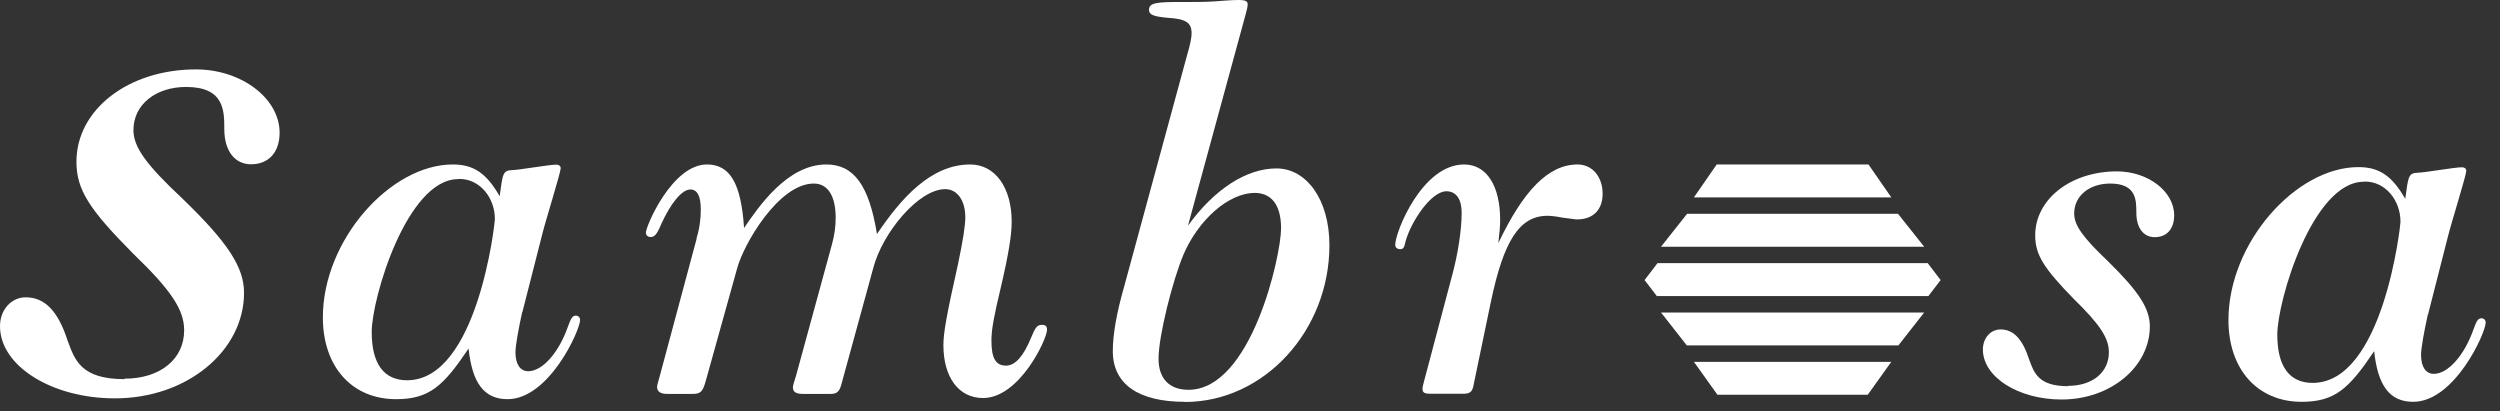 <svg xmlns="http://www.w3.org/2000/svg" fill="none" viewBox="0 0 152 25" height="25" width="152">
<rect x="0" y="0" width="152" height="25" fill="#333333" stroke="none"/>
<path fill="white" d="M117.99 17.028L117.205 16H100.775L99.99 17.028L100.735 18H117.246L117.99 17.028Z"></path>
<path fill="white" d="M113.604 10H104.376L102.99 12H114.99L113.604 10Z"></path>
<path fill="white" d="M116.99 19H100.99L102.557 21H115.423L116.99 19Z"></path>
<path fill="white" d="M104.42 24H113.56L114.99 22H102.99L104.42 24Z"></path>
<path fill="white" d="M115.399 13H102.574L100.99 15H116.99L115.399 13Z"></path>
<path fill="white" d="M7.572 23.023C9.735 23.023 11.197 21.84 11.197 20.081C11.197 18.856 10.437 17.673 8.113 15.438C5.408 12.713 4.648 11.53 4.648 9.829C4.648 6.671 7.791 4.22 11.913 4.22C14.676 4.22 17 5.979 17 8.07C17 9.252 16.342 9.988 15.261 9.988C14.281 9.988 13.638 9.18 13.638 7.853C13.638 6.729 13.638 5.287 11.314 5.287C9.472 5.287 8.113 6.354 8.113 7.911C8.113 8.935 8.873 10.002 11.095 12.078C13.857 14.746 14.837 16.246 14.837 17.803C14.837 21.336 11.372 24.22 6.987 24.22C3.143 24.22 0 22.244 0 19.836C0 18.812 0.702 18.077 1.564 18.077C2.704 18.077 3.523 18.884 4.107 20.701C4.546 21.884 4.911 23.052 7.572 23.052"></path>
<path fill="white" d="M31.75 18.97C31.53 19.97 31.34 21.01 31.34 21.42C31.34 22.16 31.64 22.57 32.12 22.57C32.97 22.57 33.97 21.46 34.53 19.86C34.68 19.49 34.75 19.19 35.01 19.19C35.16 19.19 35.27 19.3 35.27 19.45C35.27 20.08 33.38 24.27 30.86 24.27C29.45 24.27 28.71 23.31 28.49 21.19C26.97 23.45 26.12 24.27 24.08 24.27C21.41 24.27 19.63 22.31 19.63 19.3C19.63 14.59 23.74 10 27.53 10C28.79 10 29.57 10.52 30.38 11.93C30.57 10.52 30.57 10.37 31.16 10.34C31.53 10.34 33.38 10.01 33.83 10.01C33.98 10.01 34.09 10.09 34.09 10.23C34.09 10.49 33.13 13.56 32.98 14.2L31.76 18.98L31.75 18.97ZM27.86 10.89C24.75 10.89 22.6 18.12 22.6 20.19C22.6 22.12 23.34 23.12 24.75 23.12C29.05 23.12 30.09 13.52 30.09 13.33C30.09 12 29.16 10.88 27.94 10.88H27.87L27.86 10.89Z"></path>
<path fill="white" d="M42.349 14.48C42.539 13.89 42.609 13.26 42.609 12.74C42.609 11.92 42.389 11.52 41.98 11.52C41.459 11.52 40.789 12.34 40.2 13.63C39.94 14.26 39.789 14.41 39.569 14.41C39.38 14.41 39.27 14.3 39.27 14.15C39.27 13.74 40.87 10 42.98 10C44.389 10 45.059 11.15 45.239 13.86C46.13 12.56 47.87 10 50.239 10C51.91 10 52.84 11.26 53.319 14.23C54.77 12.08 56.58 10 58.989 10C60.51 10 61.51 11.41 61.51 13.48C61.51 14.3 61.319 15.48 60.84 17.52C60.429 19.23 60.279 20.04 60.279 20.71C60.279 21.78 60.539 22.23 61.169 22.23C61.73 22.23 62.239 21.64 62.69 20.53C62.95 19.9 63.059 19.75 63.359 19.75C63.55 19.75 63.66 19.82 63.66 20.05C63.66 20.61 61.989 24.2 59.77 24.2C58.289 24.2 57.359 22.94 57.359 20.98C57.359 20.24 57.55 19.16 58.249 16.05C58.55 14.6 58.69 13.75 58.69 13.2C58.69 12.2 58.209 11.5 57.469 11.5C55.84 11.5 53.65 14.17 53.099 16.28L51.139 23.43C51.029 23.8 50.88 23.95 50.51 23.95H48.84C48.4 23.95 48.209 23.84 48.209 23.54C48.209 23.43 48.289 23.21 48.4 22.84L50.59 14.83C50.739 14.28 50.809 13.76 50.809 13.24C50.809 11.91 50.33 11.16 49.48 11.16C47.33 11.16 45.179 14.9 44.809 16.35L42.919 23.13C42.73 23.8 42.62 23.95 42.099 23.95H40.58C40.139 23.95 39.95 23.8 39.95 23.51C39.95 23.43 40.02 23.21 40.139 22.77L42.359 14.5L42.349 14.48Z"></path>
<path fill="white" d="M72.029 24.43C69.209 24.43 67.659 23.35 67.659 21.35C67.659 20.35 67.879 19.05 68.369 17.35L72.189 3.3C72.379 2.67 72.449 2.26 72.449 2.04C72.449 1.37 72.119 1.15 70.969 1.08C70.119 1 69.859 0.89 69.859 0.6C69.859 0.16 70.339 0.12 71.859 0.12H72.409C72.849 0.12 73.369 0.12 73.889 0.08C74.409 0.04 74.959 0 75.299 0C75.739 0 75.859 0.08 75.859 0.26C75.859 0.37 75.819 0.59 75.749 0.82L72.229 13.72C73.829 11.5 75.789 10.24 77.609 10.24C79.429 10.24 80.829 12.13 80.829 14.91C80.829 20.1 76.859 24.44 72.039 24.44M76.299 11.73C74.669 11.73 72.849 13.4 71.959 15.47C71.289 17.06 70.439 20.44 70.439 21.81C70.439 23.03 71.109 23.7 72.259 23.7C76.079 23.7 77.889 15.55 77.889 13.88C77.889 12.32 77.189 11.73 76.299 11.73Z"></path>
<path fill="white" d="M95.869 13.34C95.759 13.34 95.349 13.27 94.979 13.23C94.609 13.15 94.239 13.12 94.089 13.12C92.379 13.12 91.419 14.64 90.639 18.38L89.599 23.38C89.529 23.82 89.379 23.94 88.969 23.94H87.009C86.599 23.94 86.489 23.87 86.489 23.64C86.489 23.53 86.529 23.38 86.569 23.23L88.349 16.52C88.609 15.52 88.869 14.07 88.869 12.93C88.869 12.11 88.539 11.63 87.939 11.63C87.009 11.63 85.789 13.48 85.459 14.67C85.389 15 85.349 15.15 85.129 15.15C84.949 15.15 84.829 15.04 84.829 14.89C84.829 14.11 86.459 10 89.019 10C90.389 10 91.209 11.3 91.209 13.37C91.209 13.78 91.169 14.15 91.099 14.78C92.619 11.59 94.139 10 95.919 10C96.809 10 97.439 10.74 97.439 11.78C97.439 12.74 96.879 13.34 95.879 13.34"></path>
<path fill="white" d="M125.74 23.46C127.22 23.46 128.22 22.64 128.22 21.42C128.22 20.57 127.7 19.75 126.11 18.2C124.26 16.31 123.74 15.49 123.74 14.31C123.74 12.12 125.89 10.42 128.71 10.42C130.6 10.42 132.19 11.64 132.19 13.09C132.19 13.91 131.75 14.42 131 14.42C130.33 14.42 129.89 13.86 129.89 12.94C129.89 12.16 129.89 11.16 128.3 11.16C127.04 11.16 126.11 11.9 126.11 12.98C126.11 13.69 126.63 14.43 128.15 15.87C130.04 17.72 130.71 18.76 130.71 19.84C130.71 22.29 128.34 24.29 125.34 24.29C122.71 24.29 120.56 22.92 120.56 21.25C120.56 20.54 121.04 20.03 121.63 20.03C122.41 20.03 122.96 20.59 123.37 21.85C123.67 22.67 123.93 23.48 125.74 23.48"></path>
<path fill="white" d="M147.61 19.13C147.39 20.13 147.2 21.17 147.2 21.58C147.2 22.32 147.5 22.73 147.98 22.73C148.83 22.73 149.83 21.62 150.39 20.02C150.54 19.65 150.61 19.35 150.87 19.35C151.02 19.35 151.13 19.46 151.13 19.61C151.13 20.24 149.24 24.43 146.72 24.43C145.31 24.43 144.57 23.47 144.35 21.35C142.83 23.61 141.98 24.43 139.94 24.43C137.27 24.43 135.49 22.47 135.49 19.46C135.49 14.75 139.6 10.16 143.39 10.16C144.65 10.16 145.43 10.68 146.24 12.09C146.43 10.68 146.43 10.53 147.02 10.5C147.39 10.5 149.24 10.17 149.69 10.17C149.84 10.17 149.95 10.25 149.95 10.39C149.95 10.65 148.99 13.72 148.84 14.36L147.62 19.14L147.61 19.13ZM143.72 11.05C140.61 11.05 138.46 18.28 138.46 20.35C138.46 22.28 139.2 23.28 140.61 23.28C144.91 23.28 145.95 13.68 145.95 13.49C145.95 12.16 145.02 11.04 143.8 11.04H143.73L143.72 11.05Z"></path>
</svg>
